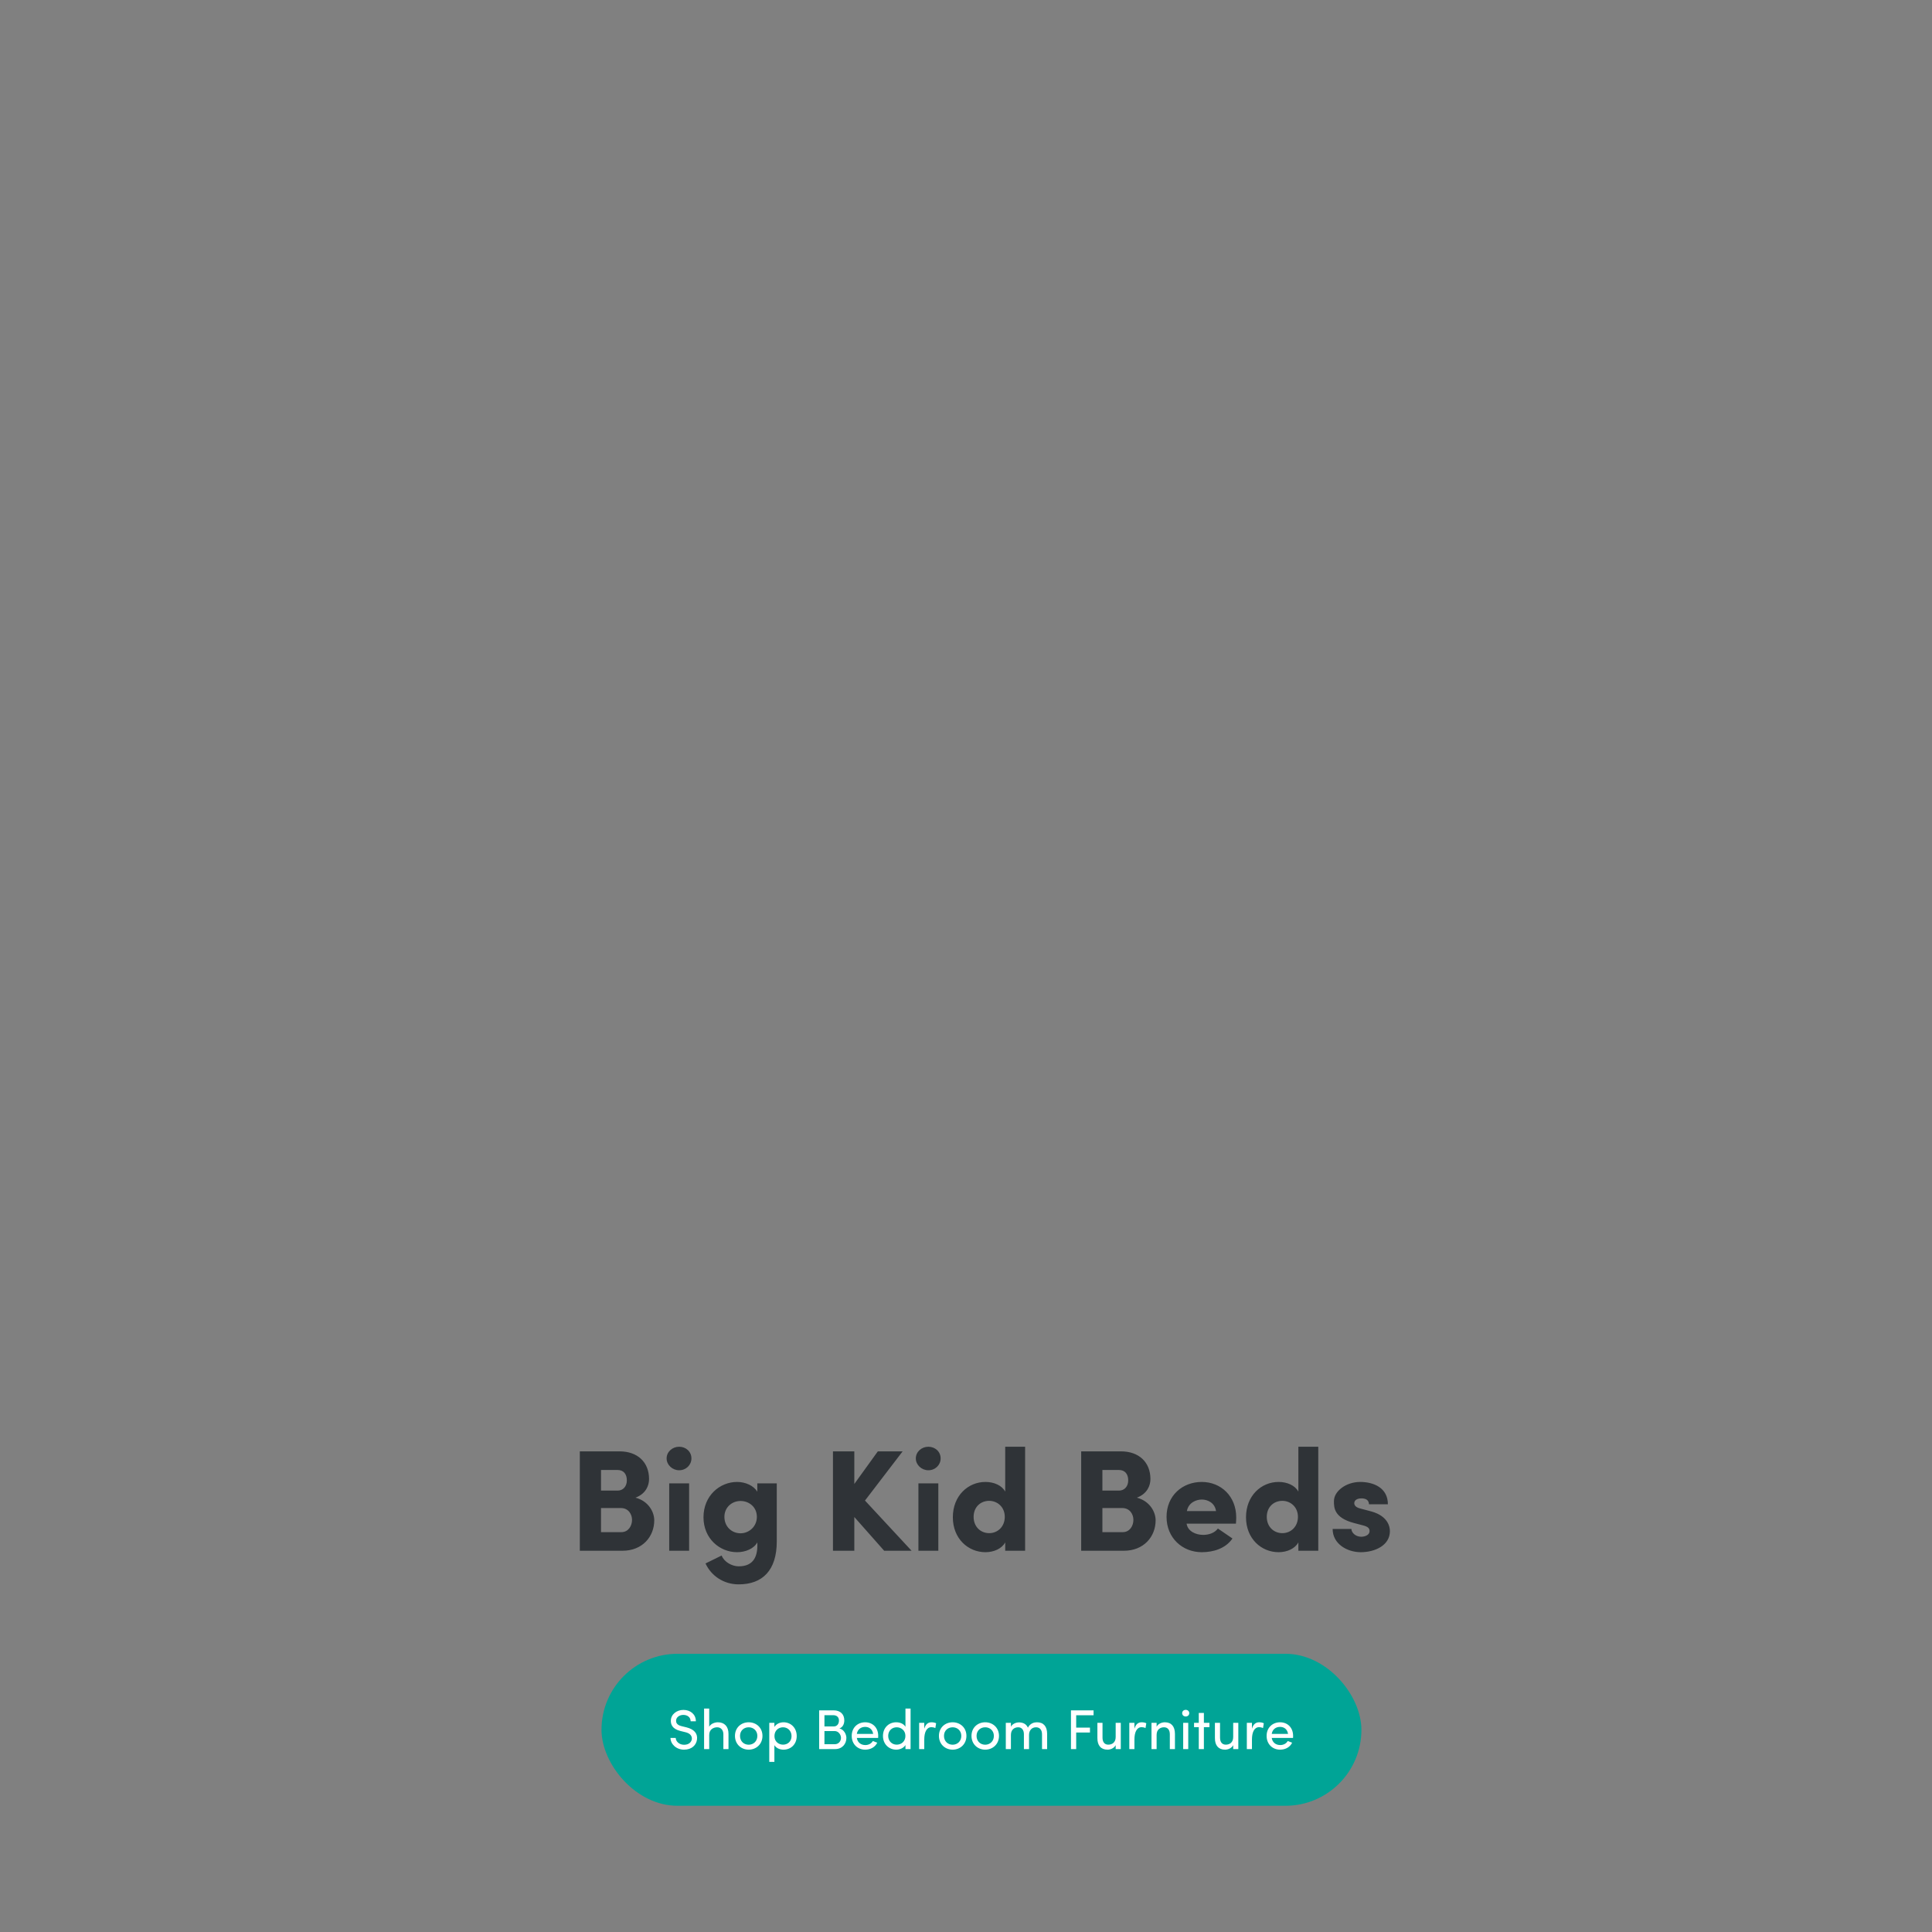 <svg width="750" height="750" viewBox="0 0 750 750" fill="none" xmlns="http://www.w3.org/2000/svg">
<rect x="0" y="0" width="750" height="750" fill="#808080" stroke="none"/>
<path d="M251.963 574.168C251.963 576.688 250.731 579.88 246.699 581.392C251.795 582.736 253.979 586.992 253.979 590.184C253.979 596.568 249.331 602 241.659 602H225.083V563.416H240.539C247.483 563.416 251.963 567.616 251.963 574.168ZM233.315 578.648H239.755C241.939 578.648 243.339 576.968 243.339 574.672C243.339 572.264 242.107 570.64 239.699 570.64H233.315V578.648ZM241.043 585.424H233.315V594.776H241.211C243.955 594.776 245.355 592.312 245.355 590.016C245.355 587.832 243.955 585.424 241.043 585.424ZM267.515 575.848V602H259.787V575.848H267.515ZM258.779 566.16C258.779 563.584 261.019 561.624 263.651 561.624C266.283 561.624 268.411 563.528 268.411 566.16C268.411 568.68 266.339 570.752 263.651 570.752C261.019 570.752 258.779 568.68 258.779 566.16ZM293.814 588.84C293.814 584.976 290.734 582.68 287.486 582.68C284.126 582.68 281.214 585.144 281.214 588.84C281.214 592.704 284.126 595.224 287.486 595.224C290.678 595.224 293.814 592.704 293.814 588.84ZM273.878 606.928L280.15 603.848C281.046 606.312 284.126 608.048 286.758 608.048C292.75 608.048 294.262 603.904 293.982 598.752C292.694 601.16 289.446 602.56 286.142 602.56C279.422 602.56 273.094 597.296 273.094 589.008C273.094 580.608 279.422 575.288 286.142 575.288C289.39 575.288 292.638 576.744 293.982 579.096V575.848H301.542V598.36C301.542 609.616 295.998 615.048 286.758 615.048C280.99 615.048 276.118 611.8 273.878 606.928ZM335.788 582.512L353.876 602H343.236L331.644 588.896V602H323.356V563.416H331.644V576.072L340.772 563.416H350.404L335.788 582.512ZM364.257 575.848V602H356.529V575.848H364.257ZM355.521 566.16C355.521 563.584 357.761 561.624 360.393 561.624C363.025 561.624 365.153 563.528 365.153 566.16C365.153 568.68 363.081 570.752 360.393 570.752C357.761 570.752 355.521 568.68 355.521 566.16ZM390.052 588.84C390.052 584.976 387.14 582.624 384.004 582.624C380.644 582.624 377.956 585.032 377.956 588.84C377.956 592.704 380.7 595.168 384.004 595.168C387.308 595.168 390.052 592.648 390.052 588.84ZM397.948 602H390.22V598.752C388.932 601.16 385.852 602.56 382.548 602.56C375.828 602.56 369.892 597.296 369.892 589.008C369.892 580.608 375.828 575.288 382.548 575.288C385.852 575.288 388.932 576.632 390.22 579.04V561.624H397.948V602ZM446.596 574.168C446.596 576.688 445.364 579.88 441.332 581.392C446.428 582.736 448.612 586.992 448.612 590.184C448.612 596.568 443.964 602 436.292 602H419.716V563.416H435.172C442.116 563.416 446.596 567.616 446.596 574.168ZM427.948 578.648H434.388C436.572 578.648 437.972 576.968 437.972 574.672C437.972 572.264 436.74 570.64 434.332 570.64H427.948V578.648ZM435.676 585.424H427.948V594.776H435.844C438.588 594.776 439.988 592.312 439.988 590.016C439.988 587.832 438.588 585.424 435.676 585.424ZM472.788 593.376L478.444 597.24C475.756 601.16 470.996 602.56 466.516 602.56C459.068 602.56 452.852 597.072 452.852 588.84C452.852 580.552 459.068 575.288 466.516 575.288C473.964 575.288 479.9 580.832 479.9 589.064C479.9 589.736 479.844 590.8 479.788 591.472H460.636C461.084 594.496 464.276 595.84 467.076 595.84C469.26 595.84 471.5 595.112 472.788 593.376ZM460.748 586.6H472.06C471.612 583.408 468.812 582.12 466.572 582.12C464.444 582.12 461.364 583.24 460.748 586.6ZM503.857 588.84C503.857 584.976 500.945 582.624 497.809 582.624C494.449 582.624 491.761 585.032 491.761 588.84C491.761 592.704 494.505 595.168 497.809 595.168C501.113 595.168 503.857 592.648 503.857 588.84ZM511.753 602H504.025V598.752C502.737 601.16 499.657 602.56 496.353 602.56C489.633 602.56 483.697 597.296 483.697 589.008C483.697 580.608 489.633 575.288 496.353 575.288C499.657 575.288 502.737 576.632 504.025 579.04V561.624H511.753V602ZM529.089 592.144L525.673 591.248C517.777 589.176 517.833 585.144 517.833 582.736C517.833 578.872 522.537 575.288 528.025 575.288C533.177 575.288 538.777 577.528 538.777 583.968H531.441C531.385 582.008 529.761 581.672 528.473 581.672C526.737 581.672 525.673 582.456 525.729 583.632C525.785 584.472 526.457 585.2 528.025 585.592L532.449 586.768C538.777 588.56 539.561 592.648 539.561 594.384C539.561 599.928 533.737 602.56 528.249 602.56C522.985 602.56 517.329 599.368 517.329 593.544H524.609C524.665 595.056 526.289 596.568 528.473 596.568C530.209 596.512 531.665 595.728 531.665 594.384C531.665 593.264 531.049 592.648 529.089 592.144Z" fill="#2F3337"/>
<rect x="233.5" y="642" width="295" height="59" rx="29.5" fill="#00A496"/>
<path d="M260.288 674.656H262.318C262.318 675.966 263.65 677.319 265.549 677.319C267.47 677.319 268.409 676.249 268.584 675.114C268.693 673.499 267.383 672.735 266.029 672.429L264.086 671.949C260.877 671.141 260.419 669.329 260.419 668.019C260.419 665.487 262.733 663.784 265.287 663.784C268.016 663.784 270.133 665.487 270.133 668.194H268.103C268.103 666.688 266.924 665.727 265.265 665.727C263.781 665.727 262.449 666.622 262.449 667.997C262.449 668.652 262.689 669.635 264.589 670.093L266.553 670.573C269.369 671.294 270.898 672.866 270.57 675.289C270.286 677.472 268.518 679.218 265.549 679.218C262.493 679.218 260.288 677.013 260.288 674.656ZM275.313 673.499V679H273.326V663.26H275.313V670.333C275.902 669.111 277.583 668.587 278.674 668.587C281.229 668.587 282.822 670.224 282.8 673.106V679H280.814V673.237C280.814 671.556 279.81 670.53 278.412 670.53C277.015 670.53 275.313 671.316 275.313 673.499ZM290.639 679.218C287.736 679.218 285.313 677.101 285.313 673.87C285.313 670.639 287.736 668.587 290.639 668.587C293.543 668.587 295.988 670.639 295.988 673.87C295.988 677.101 293.543 679.218 290.639 679.218ZM290.639 677.297C292.451 677.297 294.001 675.966 294.001 673.87C294.001 671.818 292.451 670.53 290.639 670.53C288.784 670.53 287.277 671.818 287.277 673.87C287.277 675.966 288.784 677.297 290.639 677.297ZM300.618 668.805V670.399C301.316 669.242 302.735 668.587 304.176 668.587C306.971 668.587 309.285 670.704 309.285 673.935C309.285 677.166 306.971 679.218 304.176 679.218C302.735 679.218 301.316 678.629 300.618 677.472V683.955H298.631V668.805H300.618ZM300.64 673.957C300.64 676.14 302.343 677.275 303.98 677.275C305.814 677.275 307.276 675.987 307.276 673.957C307.276 671.927 305.814 670.53 303.98 670.53C302.19 670.53 300.64 671.796 300.64 673.957ZM327.756 667.845C327.756 669.111 327.276 670.464 325.857 670.988C327.538 671.338 328.564 673.171 328.564 674.656C328.564 676.992 326.948 679 324.154 679H317.998V663.959H323.674C326.206 663.959 327.756 665.465 327.756 667.845ZM320.05 670.202H323.674C325.006 670.202 325.682 669.133 325.682 667.91C325.682 666.6 324.831 665.836 323.456 665.836H320.05V670.202ZM324.001 671.992H320.05V677.101H324.067C325.551 677.101 326.468 675.922 326.468 674.634C326.468 673.411 325.508 671.992 324.001 671.992ZM332.623 673.106H338.954C338.713 671.381 337.513 670.377 335.854 670.377C334.173 670.377 332.863 671.381 332.623 673.106ZM340.918 673.87C340.918 674.11 340.918 674.416 340.896 674.656H332.623C332.863 676.38 334.173 677.428 335.919 677.428C337.142 677.428 338.255 676.882 338.844 675.856C339.368 676.097 340.001 676.271 340.547 676.511C339.674 678.323 337.84 679.218 335.854 679.218C332.95 679.218 330.636 677.101 330.636 673.87C330.636 670.639 332.95 668.587 335.854 668.587C338.757 668.587 340.918 670.639 340.918 673.87ZM351.499 679V677.428C350.822 678.563 349.338 679.218 347.919 679.218C345.124 679.218 342.767 677.123 342.767 673.892C342.767 670.639 345.102 668.587 347.897 668.587C349.403 668.587 350.822 669.176 351.499 670.333V663.26H353.485V679H351.499ZM351.477 673.87C351.477 671.687 349.752 670.53 348.093 670.53C346.259 670.53 344.797 671.861 344.797 673.87C344.797 675.878 346.259 677.275 348.093 677.275C349.905 677.275 351.477 676.031 351.477 673.87ZM358.797 675.289V679H356.81V668.805H358.797V671.097C359.321 669.285 360.303 668.587 361.635 668.587C362.355 668.587 363.119 668.783 363.403 668.98L363.097 670.835C362.552 670.573 362.006 670.486 361.591 670.486C359.626 670.486 358.797 672.582 358.797 675.289ZM369.817 679.218C366.914 679.218 364.49 677.101 364.49 673.87C364.49 670.639 366.914 668.587 369.817 668.587C372.72 668.587 375.165 670.639 375.165 673.87C375.165 677.101 372.72 679.218 369.817 679.218ZM369.817 677.297C371.629 677.297 373.179 675.966 373.179 673.87C373.179 671.818 371.629 670.53 369.817 670.53C367.961 670.53 366.455 671.818 366.455 673.87C366.455 675.966 367.961 677.297 369.817 677.297ZM382.459 679.218C379.556 679.218 377.132 677.101 377.132 673.87C377.132 670.639 379.556 668.587 382.459 668.587C385.362 668.587 387.807 670.639 387.807 673.87C387.807 677.101 385.362 679.218 382.459 679.218ZM382.459 677.297C384.271 677.297 385.821 675.966 385.821 673.87C385.821 671.818 384.271 670.53 382.459 670.53C380.603 670.53 379.097 671.818 379.097 673.87C379.097 675.966 380.603 677.297 382.459 677.297ZM402.174 670.53C400.493 670.53 399.467 671.796 399.467 673.499V679H397.48V673.215C397.48 671.534 396.607 670.53 395.276 670.53C393.857 670.53 392.438 671.359 392.438 673.499V679H390.451V668.805H392.438V670.333C392.962 669.198 394.424 668.696 395.254 668.631C395.647 668.609 396.018 668.631 396.367 668.696C397.655 668.893 398.55 669.569 399.03 670.683C399.969 668.871 401.585 668.587 402.567 668.587C405.121 668.587 406.496 670.224 406.496 673.106V679H404.51V673.237C404.51 671.556 403.658 670.53 402.174 670.53ZM415.744 663.959H424.52V665.858H417.775V670.661H423.123V672.56H417.775V679H415.744V663.959ZM433.103 674.306V668.805H435.089V679H433.103V677.472C432.469 678.694 431.05 679.218 429.937 679.218C427.383 679.218 425.986 677.581 426.008 674.699V668.805H427.994V674.568C427.994 676.293 428.824 677.275 430.221 677.275C431.662 677.275 433.103 676.49 433.103 674.306ZM440.383 675.289V679H438.397V668.805H440.383V671.097C440.907 669.285 441.89 668.587 443.221 668.587C443.942 668.587 444.706 668.783 444.99 668.98L444.684 670.835C444.138 670.573 443.593 670.486 443.178 670.486C441.213 670.486 440.383 672.582 440.383 675.289ZM448.996 673.499V679H447.01V668.805H448.996V670.333C449.586 669.111 451.07 668.587 452.183 668.587C454.738 668.587 456.113 670.224 456.113 673.106V679H454.126V673.237C454.126 671.512 453.275 670.53 451.878 670.53C450.437 670.53 448.996 671.338 448.996 673.499ZM461.275 668.805V679H459.311V668.805H461.275ZM458.918 665.05C458.918 664.286 459.529 663.762 460.293 663.762C461.057 663.762 461.668 664.286 461.668 665.05C461.668 665.814 461.057 666.338 460.293 666.338C459.529 666.338 458.918 665.814 458.918 665.05ZM467.348 668.805H469.509V670.486H467.348V679H465.362V670.486H463.528V668.805H465.362V664.963H467.348V668.805ZM478.725 674.306V668.805H480.711V679H478.725V677.472C478.092 678.694 476.673 679.218 475.559 679.218C473.005 679.218 471.608 677.581 471.63 674.699V668.805H473.616V674.568C473.616 676.293 474.446 677.275 475.843 677.275C477.284 677.275 478.725 676.49 478.725 674.306ZM486.006 675.289V679H484.019V668.805H486.006V671.097C486.529 669.285 487.512 668.587 488.844 668.587C489.564 668.587 490.328 668.783 490.612 668.98L490.306 670.835C489.76 670.573 489.215 670.486 488.8 670.486C486.835 670.486 486.006 672.582 486.006 675.289ZM493.686 673.106H500.017C499.776 671.381 498.576 670.377 496.917 670.377C495.236 670.377 493.926 671.381 493.686 673.106ZM501.981 673.87C501.981 674.11 501.981 674.416 501.959 674.656H493.686C493.926 676.38 495.236 677.428 496.982 677.428C498.205 677.428 499.318 676.882 499.907 675.856C500.431 676.097 501.064 676.271 501.61 676.511C500.737 678.323 498.903 679.218 496.917 679.218C494.013 679.218 491.699 677.101 491.699 673.87C491.699 670.639 494.013 668.587 496.917 668.587C499.82 668.587 501.981 670.639 501.981 673.87Z" fill="white"/>
</svg>
